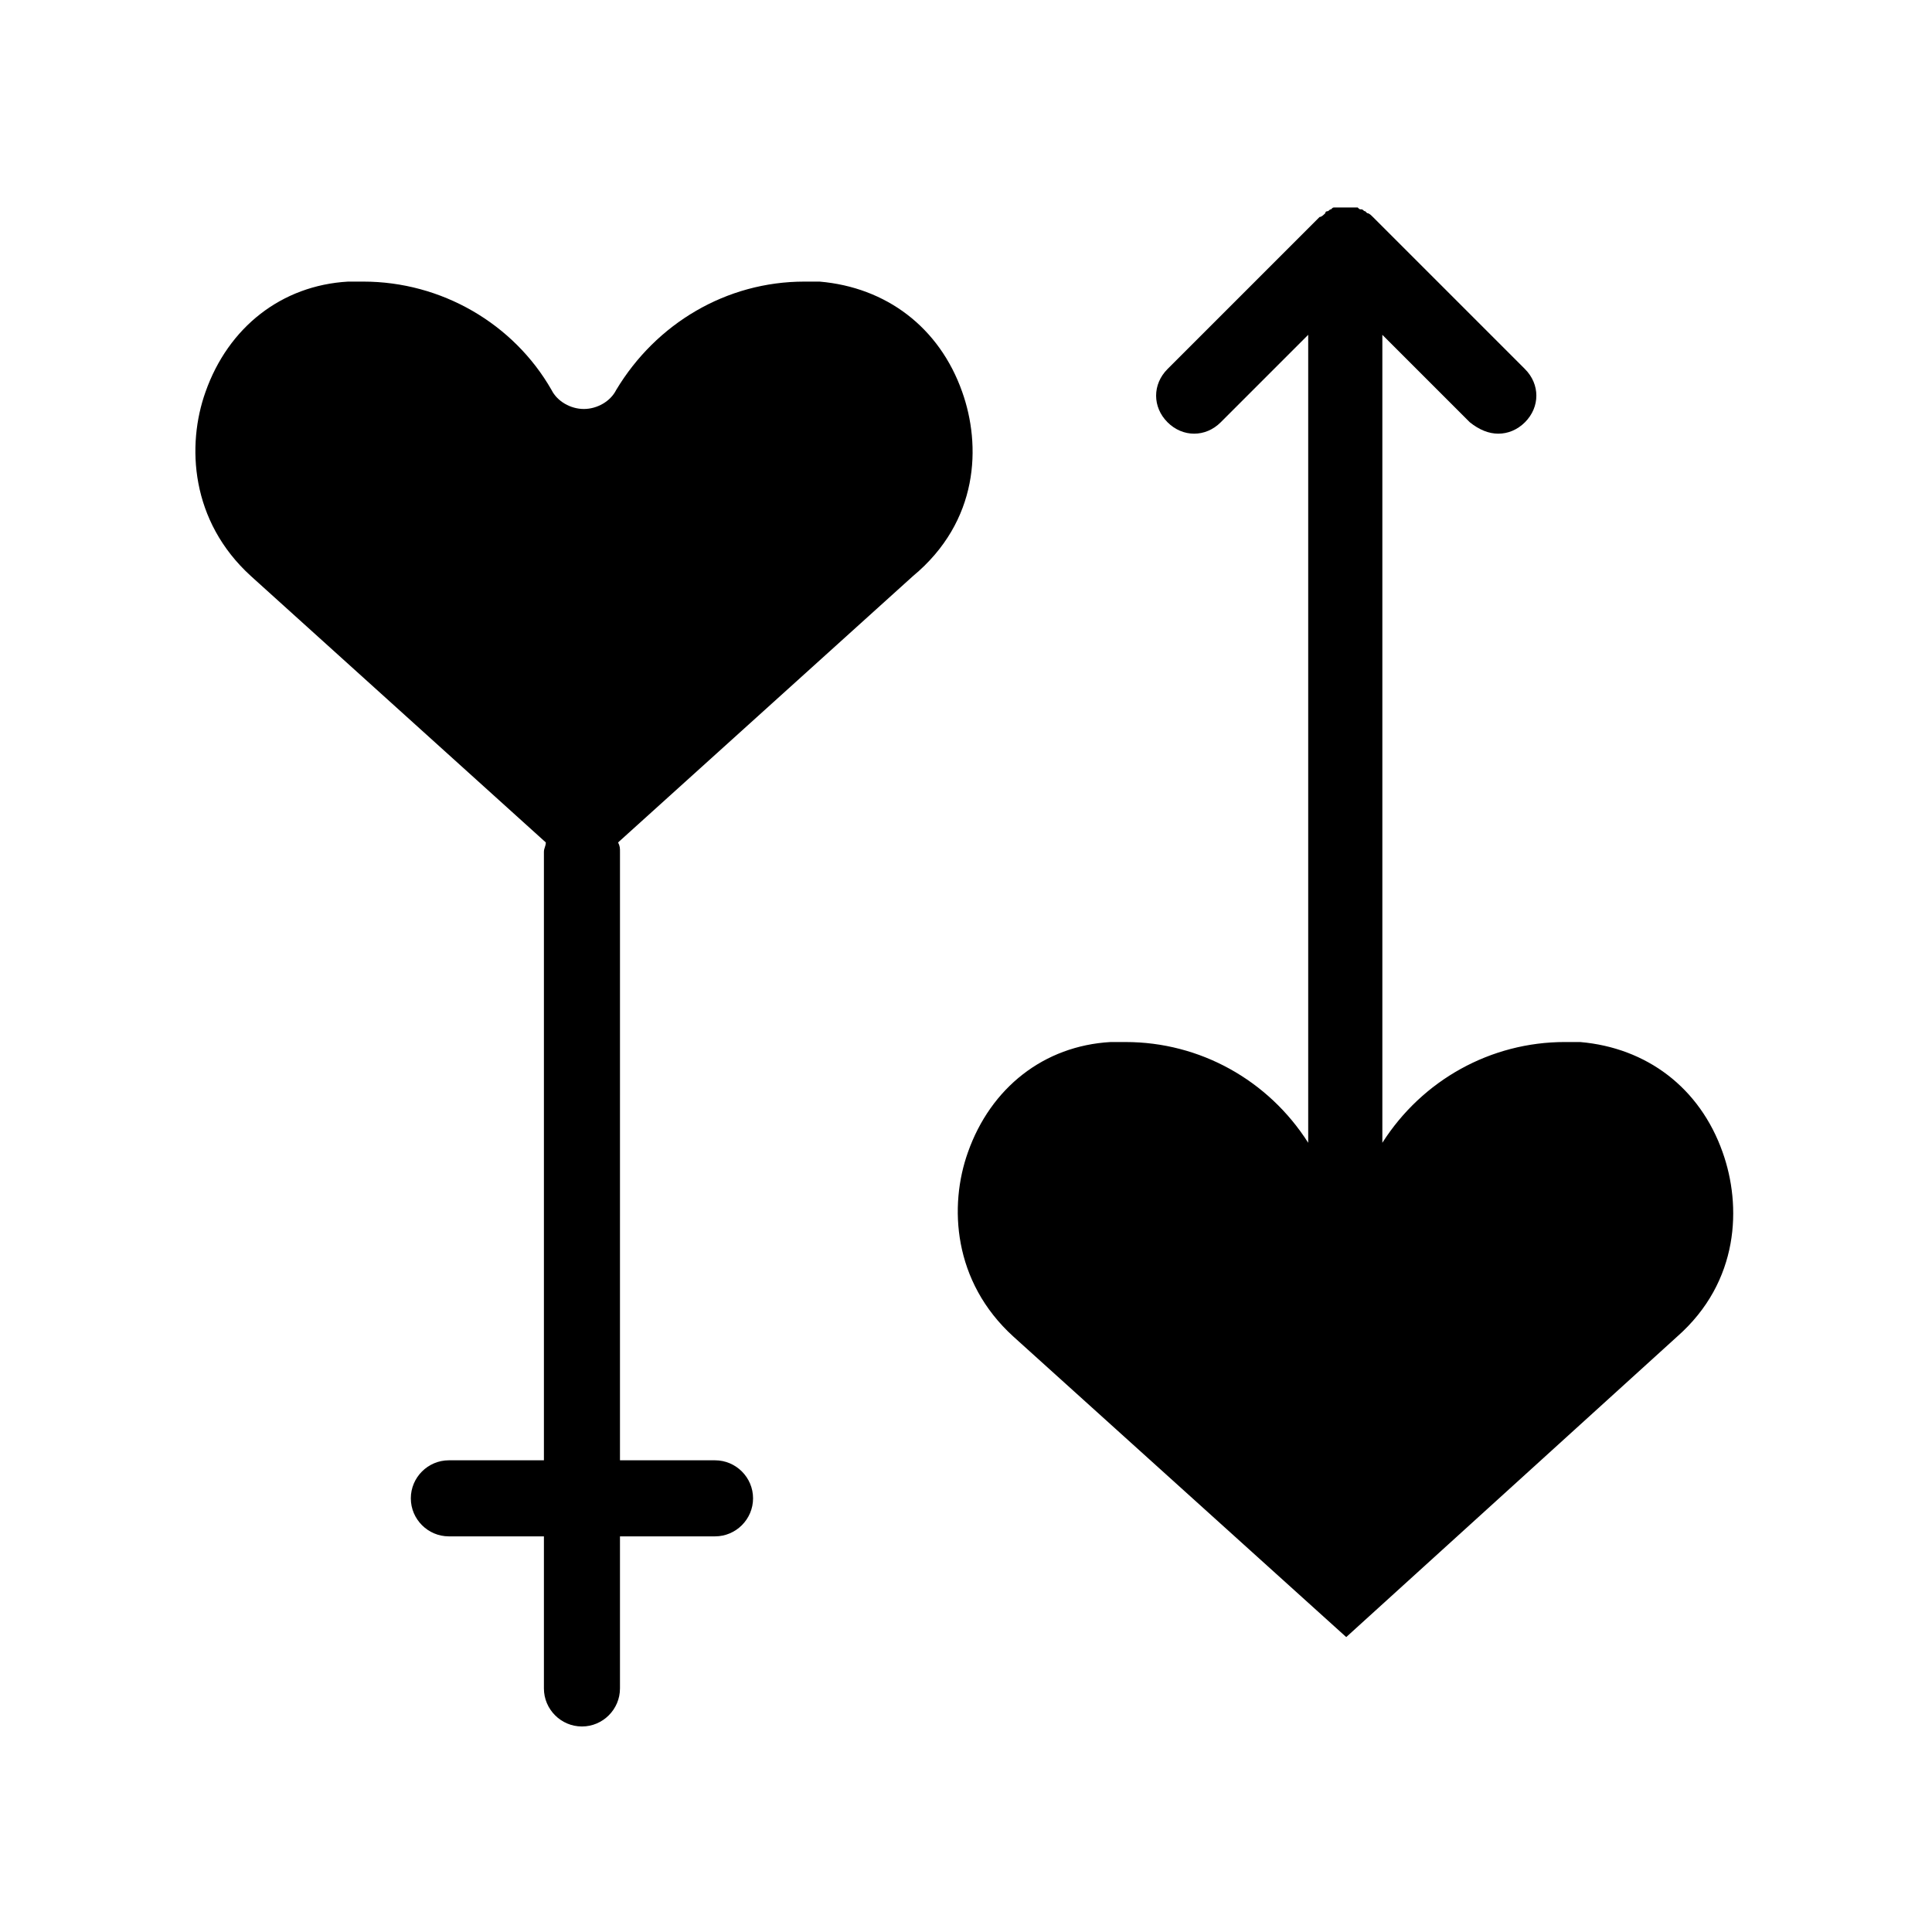 <?xml version="1.0" encoding="UTF-8"?>
<!-- Uploaded to: SVG Repo, www.svgrepo.com, Generator: SVG Repo Mixer Tools -->
<svg fill="#000000" width="800px" height="800px" version="1.1" viewBox="144 144 512 512" xmlns="http://www.w3.org/2000/svg">
 <g>
  <path d="m398.99 247.85c-6.047-17.129-20.152-27.711-37.785-29.223h-4.031c-20.656 0-39.297 11.082-49.879 28.719-1.512 3.023-5.039 5.039-8.566 5.039-3.527 0-7.055-2.016-8.566-5.039-10.078-17.633-29.223-28.719-49.879-28.719h-4.031c-17.633 1.008-31.738 12.09-37.785 29.223-5.039 14.105-4.031 34.258 12.09 48.871l78.09 70.535c0 1.008-0.504 1.512-0.504 2.519v161.22h-25.191c-5.543 0-10.078 4.535-10.078 10.078 0 5.543 4.535 10.078 10.078 10.078h25.191v40.305c0 5.543 4.535 10.078 10.078 10.078 5.543 0 10.078-4.535 10.078-10.078v-40.305h25.191c5.543 0 10.078-4.535 10.078-10.078 0-5.543-4.535-10.078-10.078-10.078h-25.191l0.004-161.22c0-1.008 0-1.512-0.504-2.519l78.09-70.535c17.633-14.609 18.137-34.762 13.102-48.867z"/>
  <path d="m600.52 449.37c-6.047-17.129-20.152-27.711-37.785-29.223h-4.031c-19.648 0-37.785 10.078-48.367 26.703v-214.12l23.176 23.176c2.519 2.016 5.039 3.023 7.559 3.023 2.519 0 5.039-1.008 7.055-3.023 4.031-4.031 4.031-10.078 0-14.105l-40.305-40.305c-0.504-0.504-1.008-1.008-1.512-1.008l-0.504-0.504c-0.504 0-0.504-0.504-1.008-0.504-0.504 0-0.504 0-1.008-0.504h-1.008-4.031-1.008c-0.504 0-0.504 0-1.008 0.504-0.504 0-0.504 0.504-1.008 0.504 0 0-0.504 0-0.504 0.504-0.504 0.504-1.008 1.008-1.512 1.008l-40.305 40.305c-4.031 4.031-4.031 10.078 0 14.105 4.031 4.031 10.078 4.031 14.105 0l23.176-23.176v214.12c-10.578-16.625-28.715-26.699-48.363-26.699h-4.031c-17.633 1.008-31.738 12.09-37.785 29.223-5.039 14.105-4.031 34.258 12.09 48.871l88.168 79.598 87.664-79.602c16.625-14.609 17.129-34.766 12.09-48.871z"/>
 </g>
</svg>